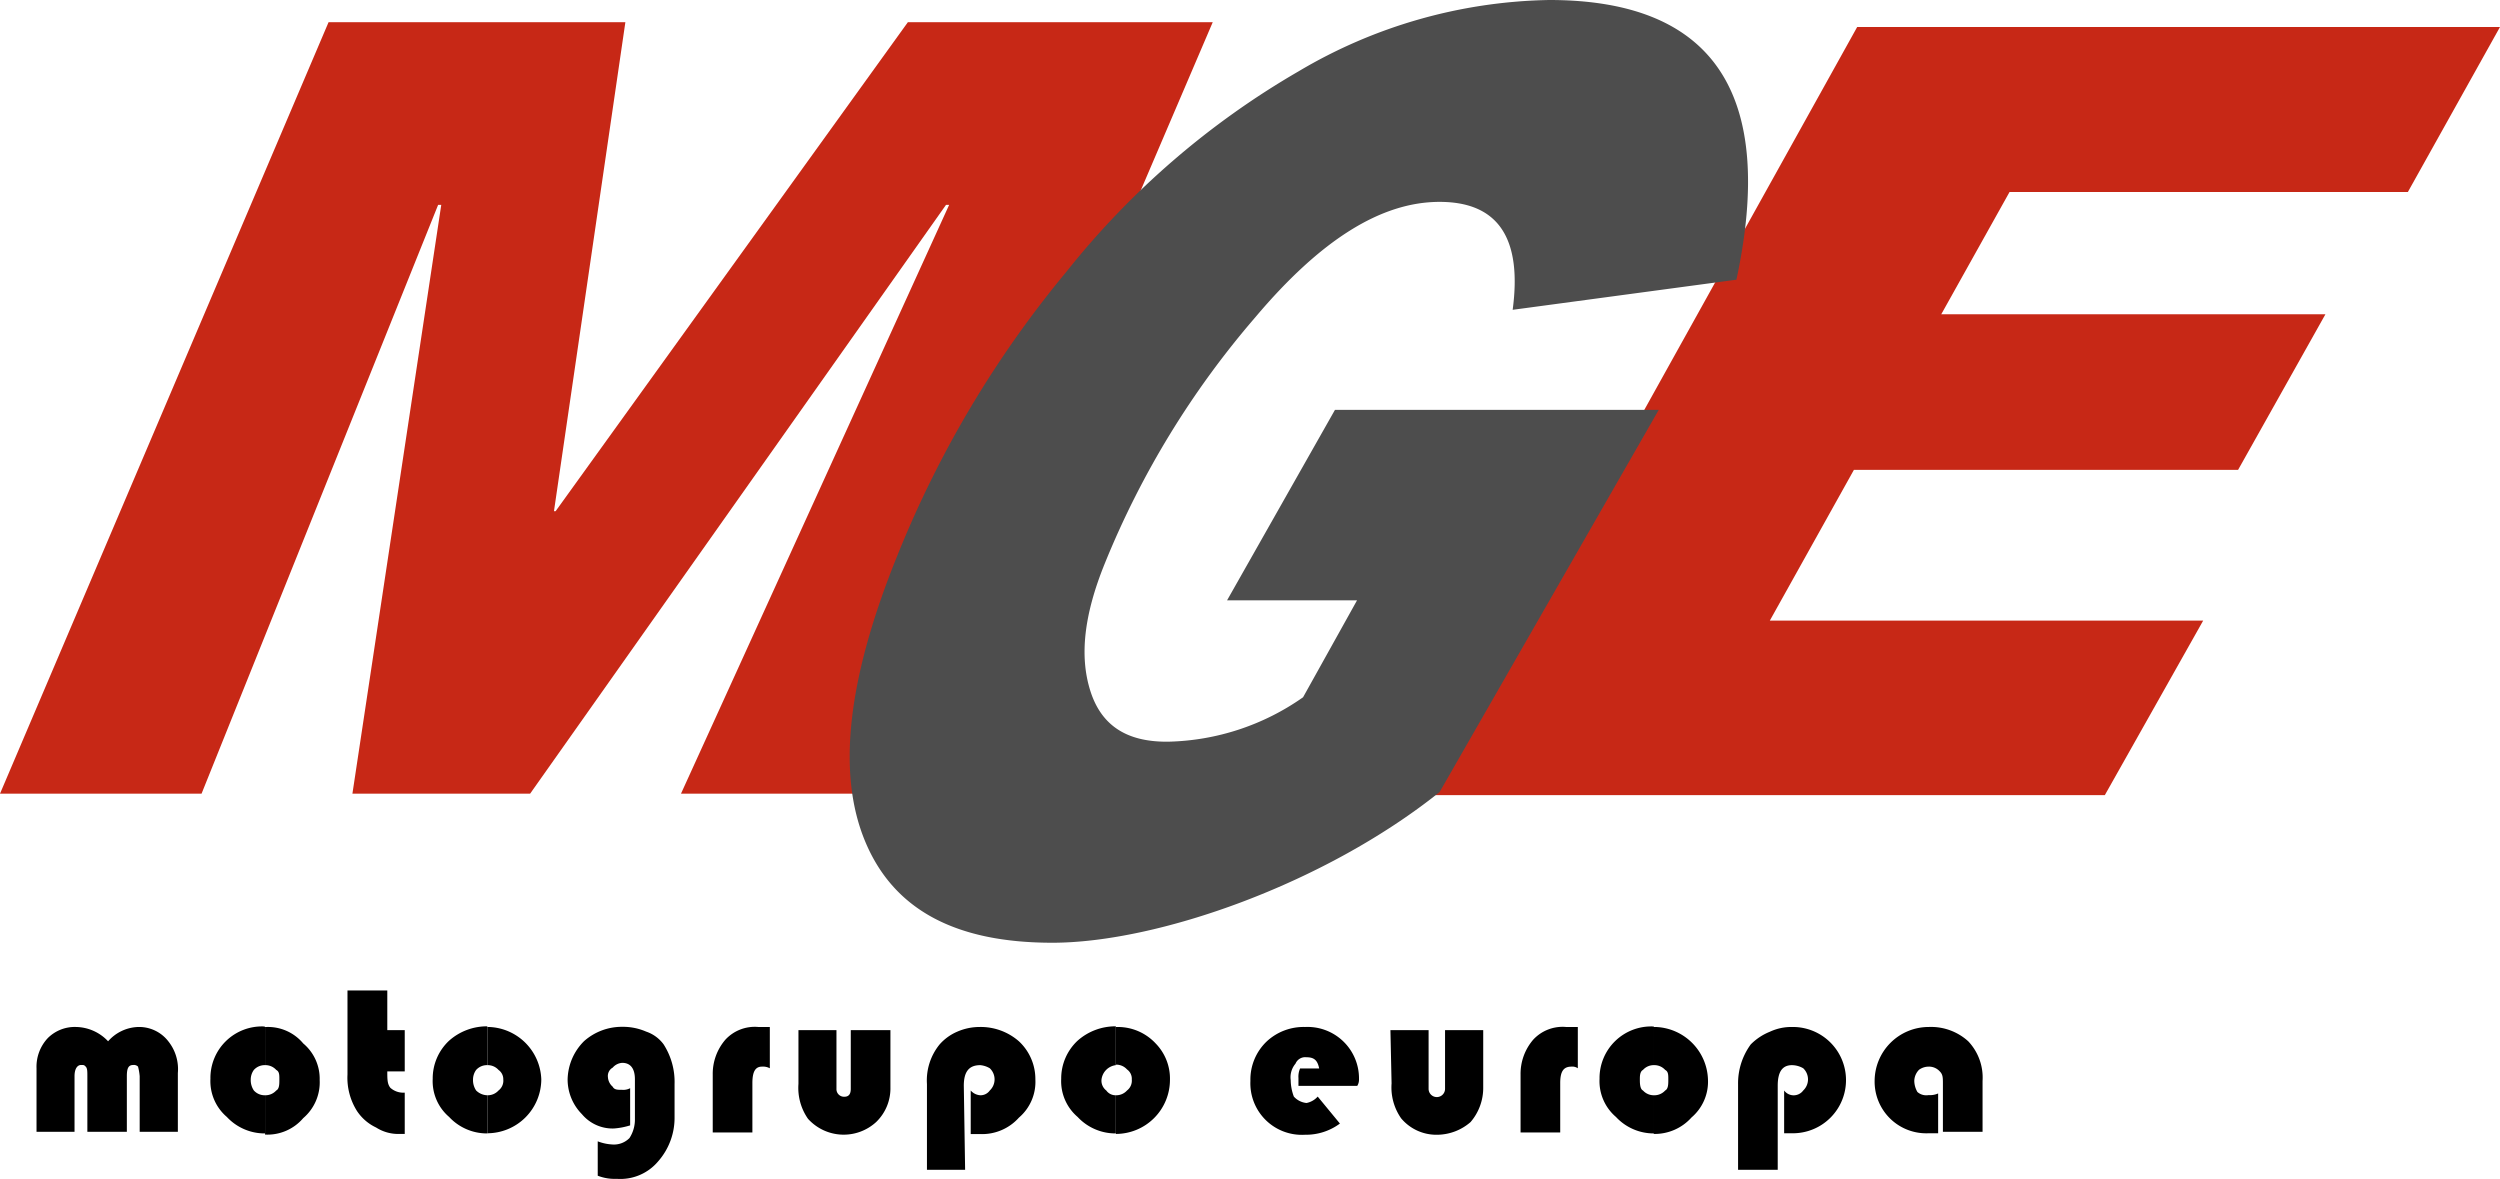 <svg xmlns="http://www.w3.org/2000/svg" viewBox="0 0 151.95 71.68"><defs><style>.cls-1{fill:#c72816;}.cls-1,.cls-2,.cls-3{fill-rule:evenodd;}.cls-3{fill:#4d4d4d;}</style></defs><title>logo_MGE</title><g id="Capa_2" data-name="Capa 2"><g id="Capa_1-2" data-name="Capa 1"><polygon class="cls-1" points="151.95 1.64 146.35 11.67 122.14 11.67 117.99 19.1 141.34 19.1 136.03 28.56 112.68 28.56 107.57 37.72 133.91 37.72 127.93 48.33 86.92 48.33 112.88 1.64 151.95 1.64"/><polygon class="cls-1" points="73.71 1.35 53.64 48.24 41.39 48.24 57.69 12.45 57.5 12.45 32.22 48.24 21.42 48.24 26.82 12.45 26.63 12.45 12.25 48.24 0 48.24 19.97 1.35 38.01 1.35 33.67 31.07 33.77 31.07 55.18 1.35 73.71 1.35"/><path class="cls-2" d="M100.53,68.88V66.57a.88.88,0,0,0,.68-.29c.19-.1.19-.39.19-.67s0-.48-.19-.58a.88.88,0,0,0-.68-.29V62.42h.1a3.3,3.3,0,0,1,3.18,3.18,2.86,2.86,0,0,1-1,2.32,3,3,0,0,1-2.32,1"/><path class="cls-2" d="M108.05,71.1h-2.41V65.89a4,4,0,0,1,.77-2.41,3.44,3.44,0,0,1,1.16-.77,3.09,3.09,0,0,1,1.35-.29,3.23,3.23,0,1,1,.1,6.46h-.58V66.28a.72.72,0,0,0,1.16,0,.93.93,0,0,0,0-1.35,1.39,1.39,0,0,0-.68-.19c-.58,0-.87.39-.87,1.25Z"/><path class="cls-2" d="M117.8,66.47v2.41h-.58a3.14,3.14,0,0,1-3.28-3.18,3.29,3.29,0,0,1,3.28-3.28,3.36,3.36,0,0,1,2.41.87,3.21,3.21,0,0,1,.87,2.41v3.09h-2.41V65.89c0-.39,0-.58-.19-.77a.88.88,0,0,0-.68-.29,1,1,0,0,0-.58.19,1,1,0,0,0-.29.68,1.4,1.4,0,0,0,.19.67.81.81,0,0,0,.68.19,1.22,1.22,0,0,0,.58-.1"/><path class="cls-2" d="M100.53,62.42v2.32a.87.87,0,0,0-.67.29c-.19.1-.19.39-.19.58s0,.58.19.67a.88.88,0,0,0,.67.29v2.32a3.13,3.13,0,0,1-2.31-1,2.86,2.86,0,0,1-1-2.32,3.14,3.14,0,0,1,3.28-3.18"/><path class="cls-2" d="M67.82,68.88V66.57a.88.88,0,0,0,.68-.29.75.75,0,0,0,.29-.67A.69.69,0,0,0,68.5,65a.88.88,0,0,0-.68-.29V62.42h.1a3.14,3.14,0,0,1,2.32,1,3.06,3.06,0,0,1,.87,2.22,3.29,3.29,0,0,1-3.28,3.28"/><path class="cls-2" d="M82.49,66H78.92v-.48a1.23,1.23,0,0,1,.1-.58h1.16c-.1-.48-.29-.68-.77-.68a.64.64,0,0,0-.67.39,1.28,1.28,0,0,0-.29,1,2.88,2.88,0,0,0,.19,1,1.19,1.19,0,0,0,.77.39,1.22,1.22,0,0,0,.68-.39l1.35,1.64a3.47,3.47,0,0,1-2.12.68A3.13,3.13,0,0,1,76,65.7a3.2,3.2,0,0,1,1-2.41,3.29,3.29,0,0,1,2.32-.87,3.13,3.13,0,0,1,3.28,3.18.72.72,0,0,1-.1.39"/><path class="cls-2" d="M84.51,62.61h2.32v3.57a.48.48,0,0,0,1,0V62.61h2.32v3.47a3.18,3.18,0,0,1-.77,2.12,3.12,3.12,0,0,1-2,.77,2.79,2.79,0,0,1-2.22-1,3.28,3.28,0,0,1-.58-2.12Z"/><path class="cls-2" d="M95.9,62.42v2.51a.58.58,0,0,0-.39-.1c-.48,0-.68.29-.68,1v3H92.42V65.31a3.18,3.18,0,0,1,.77-2.12,2.43,2.43,0,0,1,2-.77Z"/><path class="cls-2" d="M67.82,62.42v2.32a1,1,0,0,0-.87.87.75.75,0,0,0,.29.67.69.69,0,0,0,.58.29v2.32a3.14,3.14,0,0,1-2.32-1,2.86,2.86,0,0,1-1-2.32,3.14,3.14,0,0,1,1-2.32,3.46,3.46,0,0,1,2.32-.87"/><path class="cls-2" d="M29.62,68.88V66.57a.88.88,0,0,0,.68-.29.75.75,0,0,0,.29-.67.69.69,0,0,0-.29-.58.88.88,0,0,0-.68-.29V62.42h.1A3.3,3.3,0,0,1,32.9,65.6a3.29,3.29,0,0,1-3.28,3.28"/><path class="cls-2" d="M38.3,66.18V68.4a4.29,4.29,0,0,1-1,.19,2.43,2.43,0,0,1-1.93-.87,3,3,0,0,1-.87-2.12,3.37,3.37,0,0,1,1-2.32,3.46,3.46,0,0,1,2.32-.87,3.53,3.53,0,0,1,1.45.29,2.18,2.18,0,0,1,1.06.77A4.22,4.22,0,0,1,41,65.89v2a4,4,0,0,1-1,2.7,3,3,0,0,1-2.51,1.06,2.86,2.86,0,0,1-1.16-.19V69.37a2.84,2.84,0,0,0,.87.19,1.32,1.32,0,0,0,1.06-.39A2.06,2.06,0,0,0,38.59,68V65.6c0-.68-.29-1-.77-1a.83.83,0,0,0-.58.29.58.58,0,0,0-.29.58.83.83,0,0,0,.29.58c.1.19.29.19.58.19a.87.87,0,0,0,.48-.1"/><path class="cls-2" d="M46.79,62.42v2.51a.87.87,0,0,0-.48-.1c-.39,0-.58.29-.58,1v3H43.32V65.31a3.18,3.18,0,0,1,.77-2.12,2.43,2.43,0,0,1,2-.77Z"/><path class="cls-2" d="M48.53,62.61h2.31v3.57a.46.46,0,0,0,.48.48c.29,0,.39-.19.39-.48V62.61h2.41v3.47a2.84,2.84,0,0,1-.87,2.12A2.92,2.92,0,0,1,49.11,68a3.28,3.28,0,0,1-.58-2.12Z"/><path class="cls-2" d="M58.66,71.1H56.34V65.89a3.46,3.46,0,0,1,.77-2.41,3,3,0,0,1,1.06-.77,3.4,3.4,0,0,1,1.35-.29,3.53,3.53,0,0,1,2.41.87,3.14,3.14,0,0,1,1,2.32,2.86,2.86,0,0,1-1,2.32,3,3,0,0,1-2.32,1H59V66.28a.84.84,0,0,0,.58.29.69.69,0,0,0,.58-.29.93.93,0,0,0,0-1.35,1.36,1.36,0,0,0-.58-.19c-.68,0-1,.39-1,1.25Z"/><path class="cls-2" d="M29.62,62.42v2.32a.88.88,0,0,0-.68.29,1,1,0,0,0-.19.58,1.12,1.12,0,0,0,.19.67,1,1,0,0,0,.68.29v2.32a3.14,3.14,0,0,1-2.32-1,2.86,2.86,0,0,1-1-2.32,3.14,3.14,0,0,1,1-2.32,3.46,3.46,0,0,1,2.32-.87"/><path class="cls-2" d="M16.11,68.88V66.57a.88.88,0,0,0,.68-.29c.19-.1.19-.39.19-.67s0-.48-.19-.58a.88.88,0,0,0-.68-.29V62.42h.1a2.79,2.79,0,0,1,2.22,1,2.8,2.8,0,0,1,1,2.22,2.86,2.86,0,0,1-1,2.32,2.86,2.86,0,0,1-2.32,1"/><path class="cls-2" d="M23.54,60.2v2.41H24.6v2.51H23.54c0,.48,0,.77.19,1a1.18,1.18,0,0,0,.87.29v2.51h-.29a2.5,2.5,0,0,1-1.45-.39,2.84,2.84,0,0,1-1.16-1,3.78,3.78,0,0,1-.58-2.22V60.2Z"/><path class="cls-2" d="M10.81,68.79H8.49V65.41a3.42,3.42,0,0,0-.1-.58.35.35,0,0,0-.29-.1c-.29,0-.39.19-.39.68v3.38H5.31V65.41c0-.29,0-.48-.1-.58s-.1-.1-.29-.1-.39.19-.39.68v3.38H2.22V64.93a2.55,2.55,0,0,1,.68-1.83,2.32,2.32,0,0,1,1.74-.68,2.73,2.73,0,0,1,1.93.87,2.53,2.53,0,0,1,1.83-.87,2.24,2.24,0,0,1,1.83.87,2.71,2.71,0,0,1,.58,1.93Z"/><path class="cls-2" d="M16.11,62.42v2.32a.88.88,0,0,0-.68.29,1,1,0,0,0-.19.58,1.12,1.12,0,0,0,.19.67.88.88,0,0,0,.68.29v2.32a3.14,3.14,0,0,1-2.32-1,2.86,2.86,0,0,1-1-2.32,3.13,3.13,0,0,1,3.28-3.18"/><path class="cls-3" d="M105.54,17l-13.6,1.83c.58-4.34-.87-6.56-4.44-6.56s-7.24,2.32-11.19,7a53.86,53.86,0,0,0-9.17,15c-1.25,3.09-1.54,5.6-.87,7.72s2.22,3.09,4.63,3.09H71a14.8,14.8,0,0,0,8.2-2.7l3.28-5.89H74.58l6.56-11.58h19.68L87.5,48.14c-7,5.6-17.17,9.16-23.54,9.16-5.88,0-9.65-2-11.38-6.17s-1.06-9.94,2-17.46A64.76,64.76,0,0,1,64.83,16.5,50.1,50.1,0,0,1,78.92,4.34,30.84,30.84,0,0,1,94.16,0c10,0,13.8,5.69,11.38,17"/></g></g></svg>